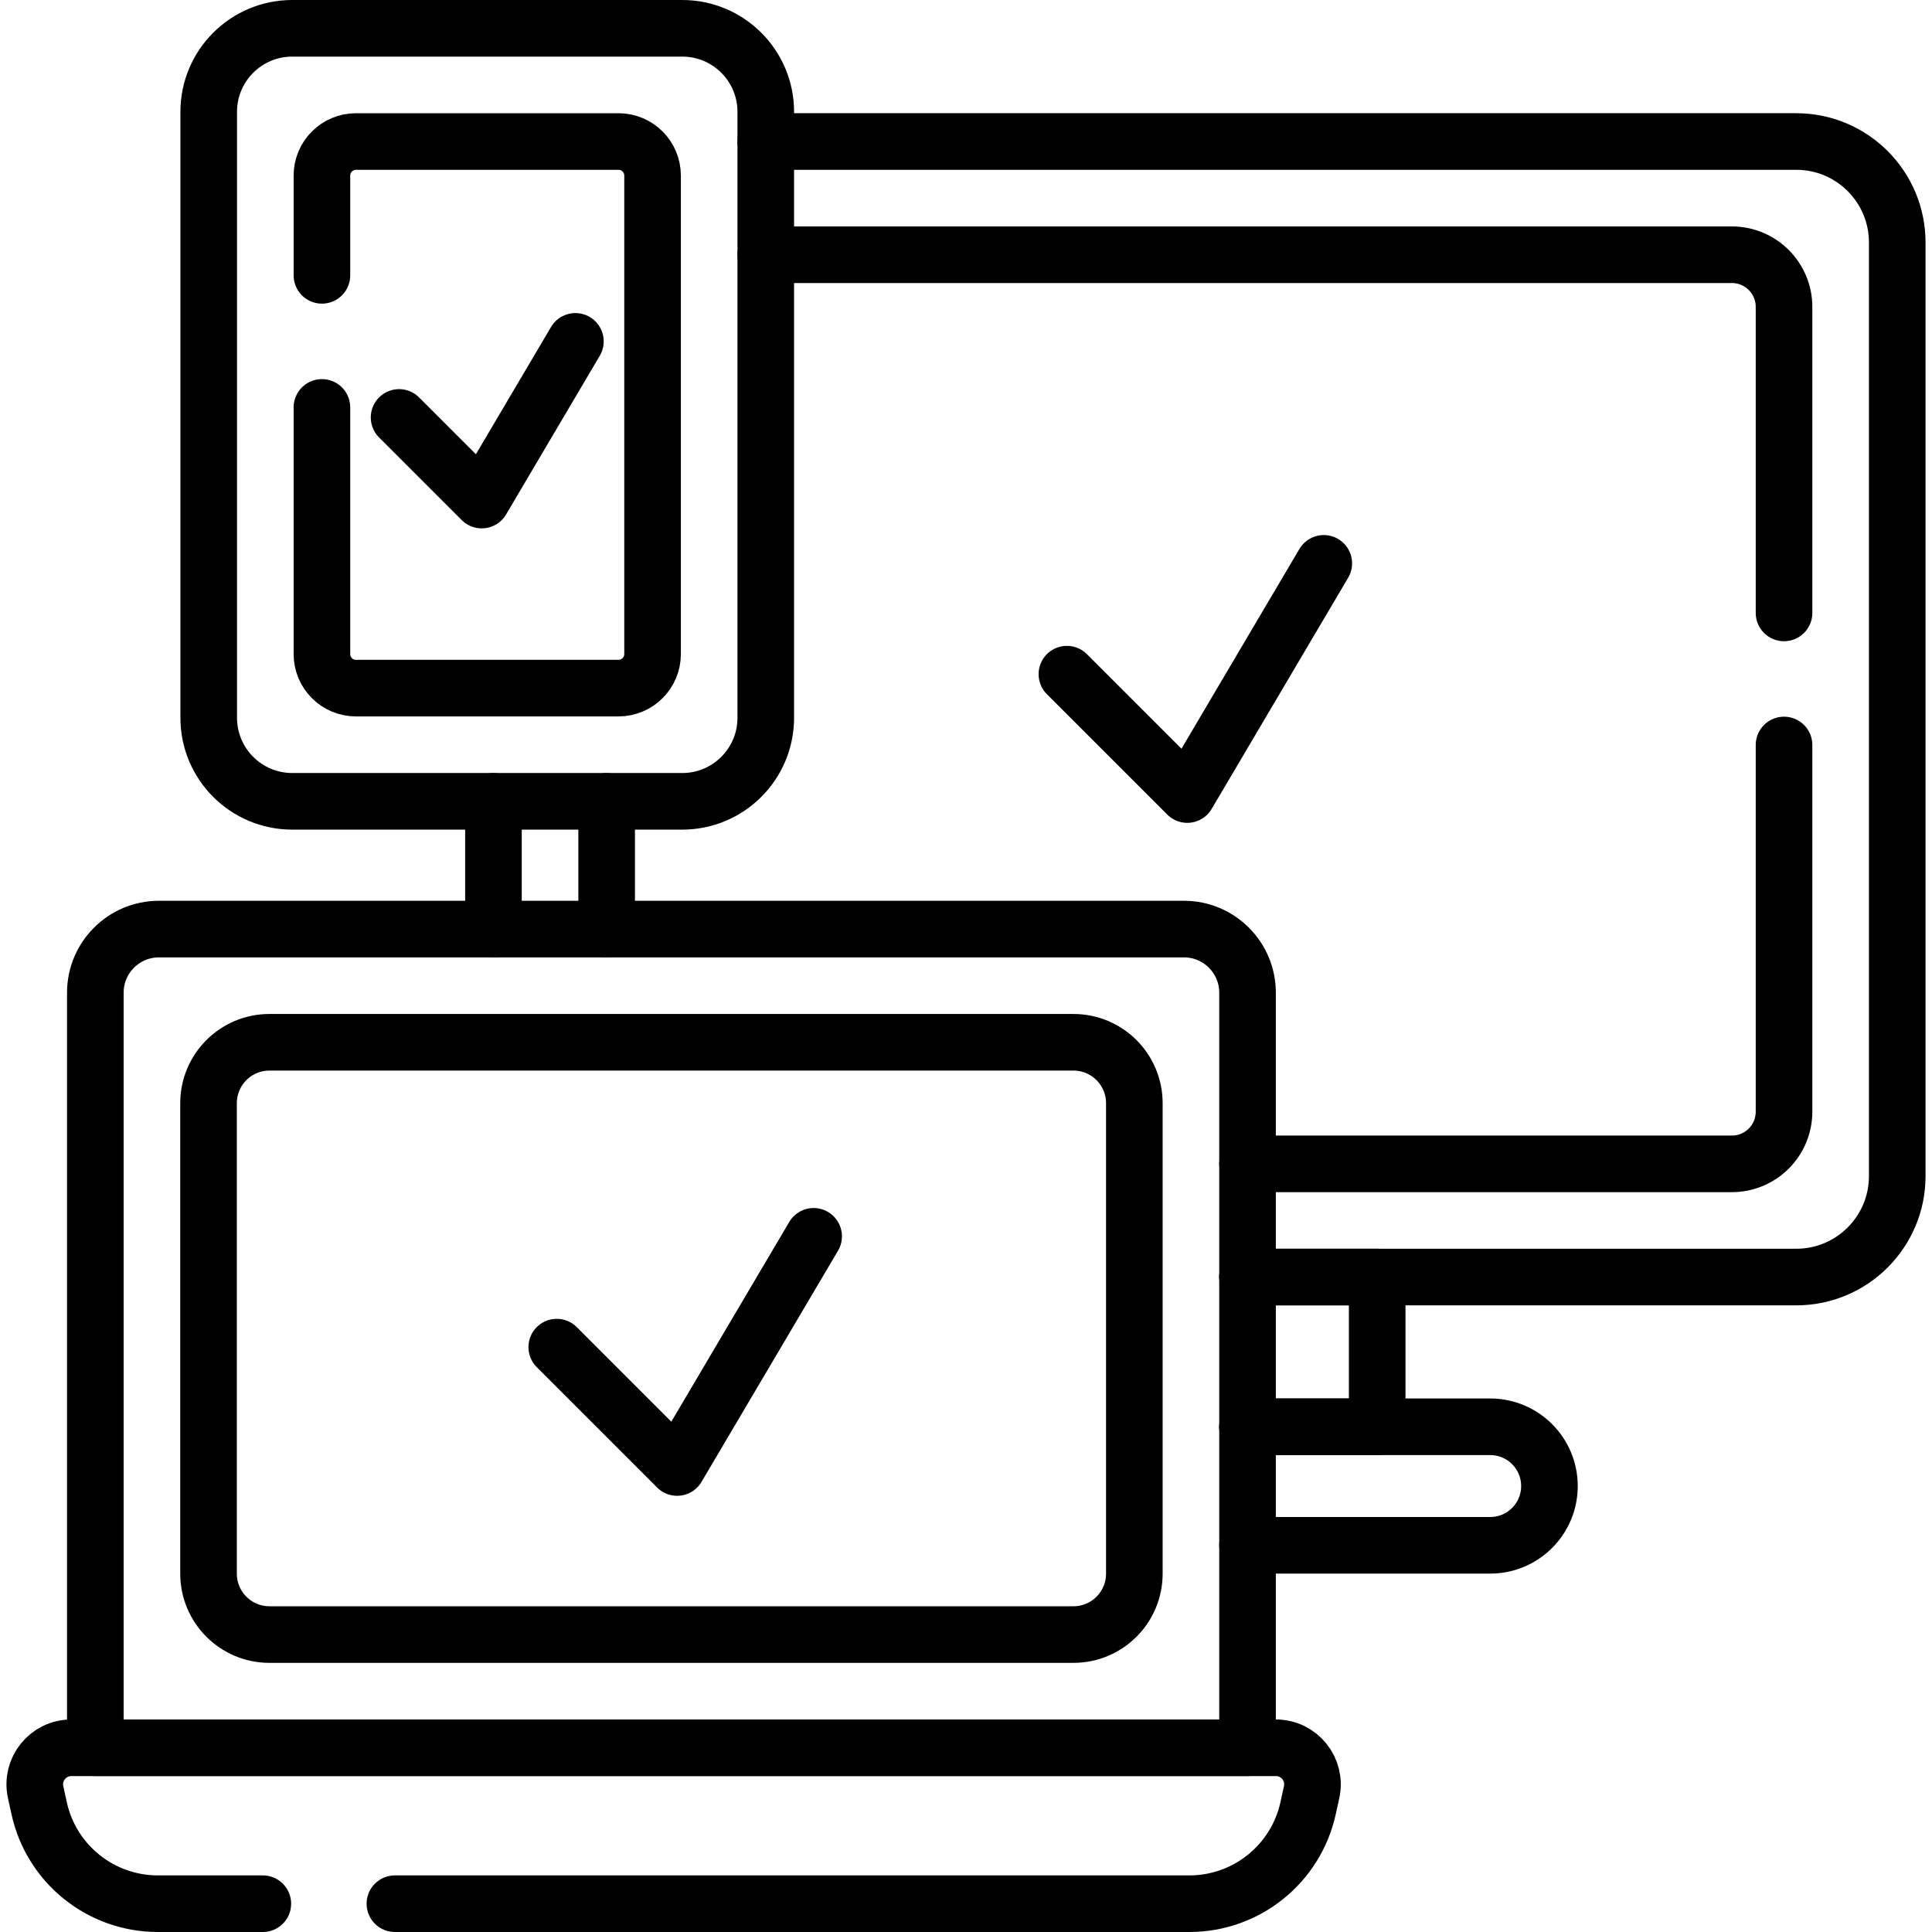 <svg xmlns="http://www.w3.org/2000/svg" xmlns:xlink="http://www.w3.org/1999/xlink" id="Capa_1" x="0px" y="0px" viewBox="0 0 511.984 511.984" style="enable-background:new 0 0 511.984 511.984;" xml:space="preserve" width="512" height="512"><g>	<g>					<line style="fill:none;stroke:#000000;stroke-width:15;stroke-linecap:round;stroke-linejoin:round;stroke-miterlimit:10;" x1="130.765" y1="246.204" x2="130.765" y2="212.355"></line>		<path style="fill:none;stroke:#000000;stroke-width:15;stroke-linecap:round;stroke-linejoin:round;stroke-miterlimit:10;" d="&#10;&#9;&#9;&#9;M202.933,37.501h273.081c14.78,0,26.759,11.98,26.759,26.759v247.402c0,14.78-11.98,26.759-26.759,26.759H330.599"></path>					<line style="fill:none;stroke:#000000;stroke-width:15;stroke-linecap:round;stroke-linejoin:round;stroke-miterlimit:10;" x1="160.764" y1="246.204" x2="160.764" y2="212.355"></line>		<path style="fill:none;stroke:#000000;stroke-width:15;stroke-linecap:round;stroke-linejoin:round;stroke-miterlimit:10;" d="&#10;&#9;&#9;&#9;M472.771,197.424v97.18c0,7.63-6.19,13.82-13.82,13.82h-128.35"></path>		<path style="fill:none;stroke:#000000;stroke-width:15;stroke-linecap:round;stroke-linejoin:round;stroke-miterlimit:10;" d="&#10;&#9;&#9;&#9;M202.931,67.504h256.02c7.63,0,13.82,6.19,13.82,13.82v81.1"></path>		<path style="fill:none;stroke:#000000;stroke-width:15;stroke-linecap:round;stroke-linejoin:round;stroke-miterlimit:10;" d="&#10;&#9;&#9;&#9;M330.599,409.508h64.308c8.67,0,15.699-7.03,15.699-15.699c0-4.34-1.76-8.26-4.6-11.11c-2.84-2.84-6.76-4.6-11.1-4.6h-64.308"></path>					<polyline style="fill:none;stroke:#000000;stroke-width:15;stroke-linecap:round;stroke-linejoin:round;stroke-miterlimit:10;" points="&#10;&#9;&#9;&#9;330.599,378.1 364.957,378.1 364.957,338.421 330.599,338.421 &#9;&#9;"></polyline>	</g>	<path style="fill:none;stroke:#000000;stroke-width:15;stroke-linecap:round;stroke-linejoin:round;stroke-miterlimit:10;" d="&#10;&#9;&#9;M104.651,504.484h210.54c15.11,0,28.19-10.51,31.45-25.27l0.94-4.27c1.33-6.05-3.28-11.78-9.47-11.78h-319.2&#10;&#9;&#9;c-6.2,0-10.8,5.73-9.47,11.78l0.94,4.27c3.25,14.76,16.33,25.27,31.45,25.27h27.82"></path>	<path style="fill:none;stroke:#000000;stroke-width:15;stroke-linecap:round;stroke-linejoin:round;stroke-miterlimit:10;" d="&#10;&#9;&#9;M313.734,246.206H42.131c-9.315,0-16.866,7.551-16.866,16.866v200.089H330.6V263.073&#10;&#9;&#9;C330.6,253.757,323.049,246.206,313.734,246.206z"></path>	<path style="fill:none;stroke:#000000;stroke-width:15;stroke-linecap:round;stroke-linejoin:round;stroke-miterlimit:10;" d="&#10;&#9;&#9;M55.263,417.022V292.346c0-8.914,7.226-16.141,16.141-16.141h213.057c8.914,0,16.141,7.226,16.141,16.141v124.676&#10;&#9;&#9;c0,8.914-7.226,16.141-16.141,16.141H71.403C62.489,433.162,55.263,425.936,55.263,417.022z"></path>	<path style="fill:none;stroke:#000000;stroke-width:15;stroke-linecap:round;stroke-linejoin:round;stroke-miterlimit:10;" d="&#10;&#9;&#9;M180.793,212.353H77.448c-12.226,0-22.138-9.911-22.138-22.138V29.638C55.31,17.411,65.221,7.5,77.448,7.5h103.346&#10;&#9;&#9;c12.226,0,22.138,9.911,22.138,22.138v160.578C202.931,202.442,193.02,212.353,180.793,212.353z"></path>	<path style="fill:none;stroke:#000000;stroke-width:15;stroke-linecap:round;stroke-linejoin:round;stroke-miterlimit:10;" d="&#10;&#9;&#9;M85.311,107.964v65.36c0,4.99,4.04,9.03,9.03,9.03h69.56c4.99,0,9.03-4.04,9.03-9.03V46.534c0-4.99-4.04-9.03-9.03-9.03h-69.56&#10;&#9;&#9;c-4.99,0-9.03,4.04-9.03,9.03v26.43"></path>			<polyline style="fill:none;stroke:#000000;stroke-width:15;stroke-linecap:round;stroke-linejoin:round;stroke-miterlimit:10;" points="&#10;&#9;&#9;147.542,356.993 179.442,388.893 215.616,327.629 &#9;"></polyline>			<polyline style="fill:none;stroke:#000000;stroke-width:15;stroke-linecap:round;stroke-linejoin:round;stroke-miterlimit:10;" points="&#10;&#9;&#9;282.73,178.657 314.63,210.557 350.804,149.293 &#9;"></polyline>			<polyline style="fill:none;stroke:#000000;stroke-width:15;stroke-linecap:round;stroke-linejoin:round;stroke-miterlimit:10;" points="&#10;&#9;&#9;105.757,110.621 127.654,132.518 152.484,90.465 &#9;"></polyline></g></svg>